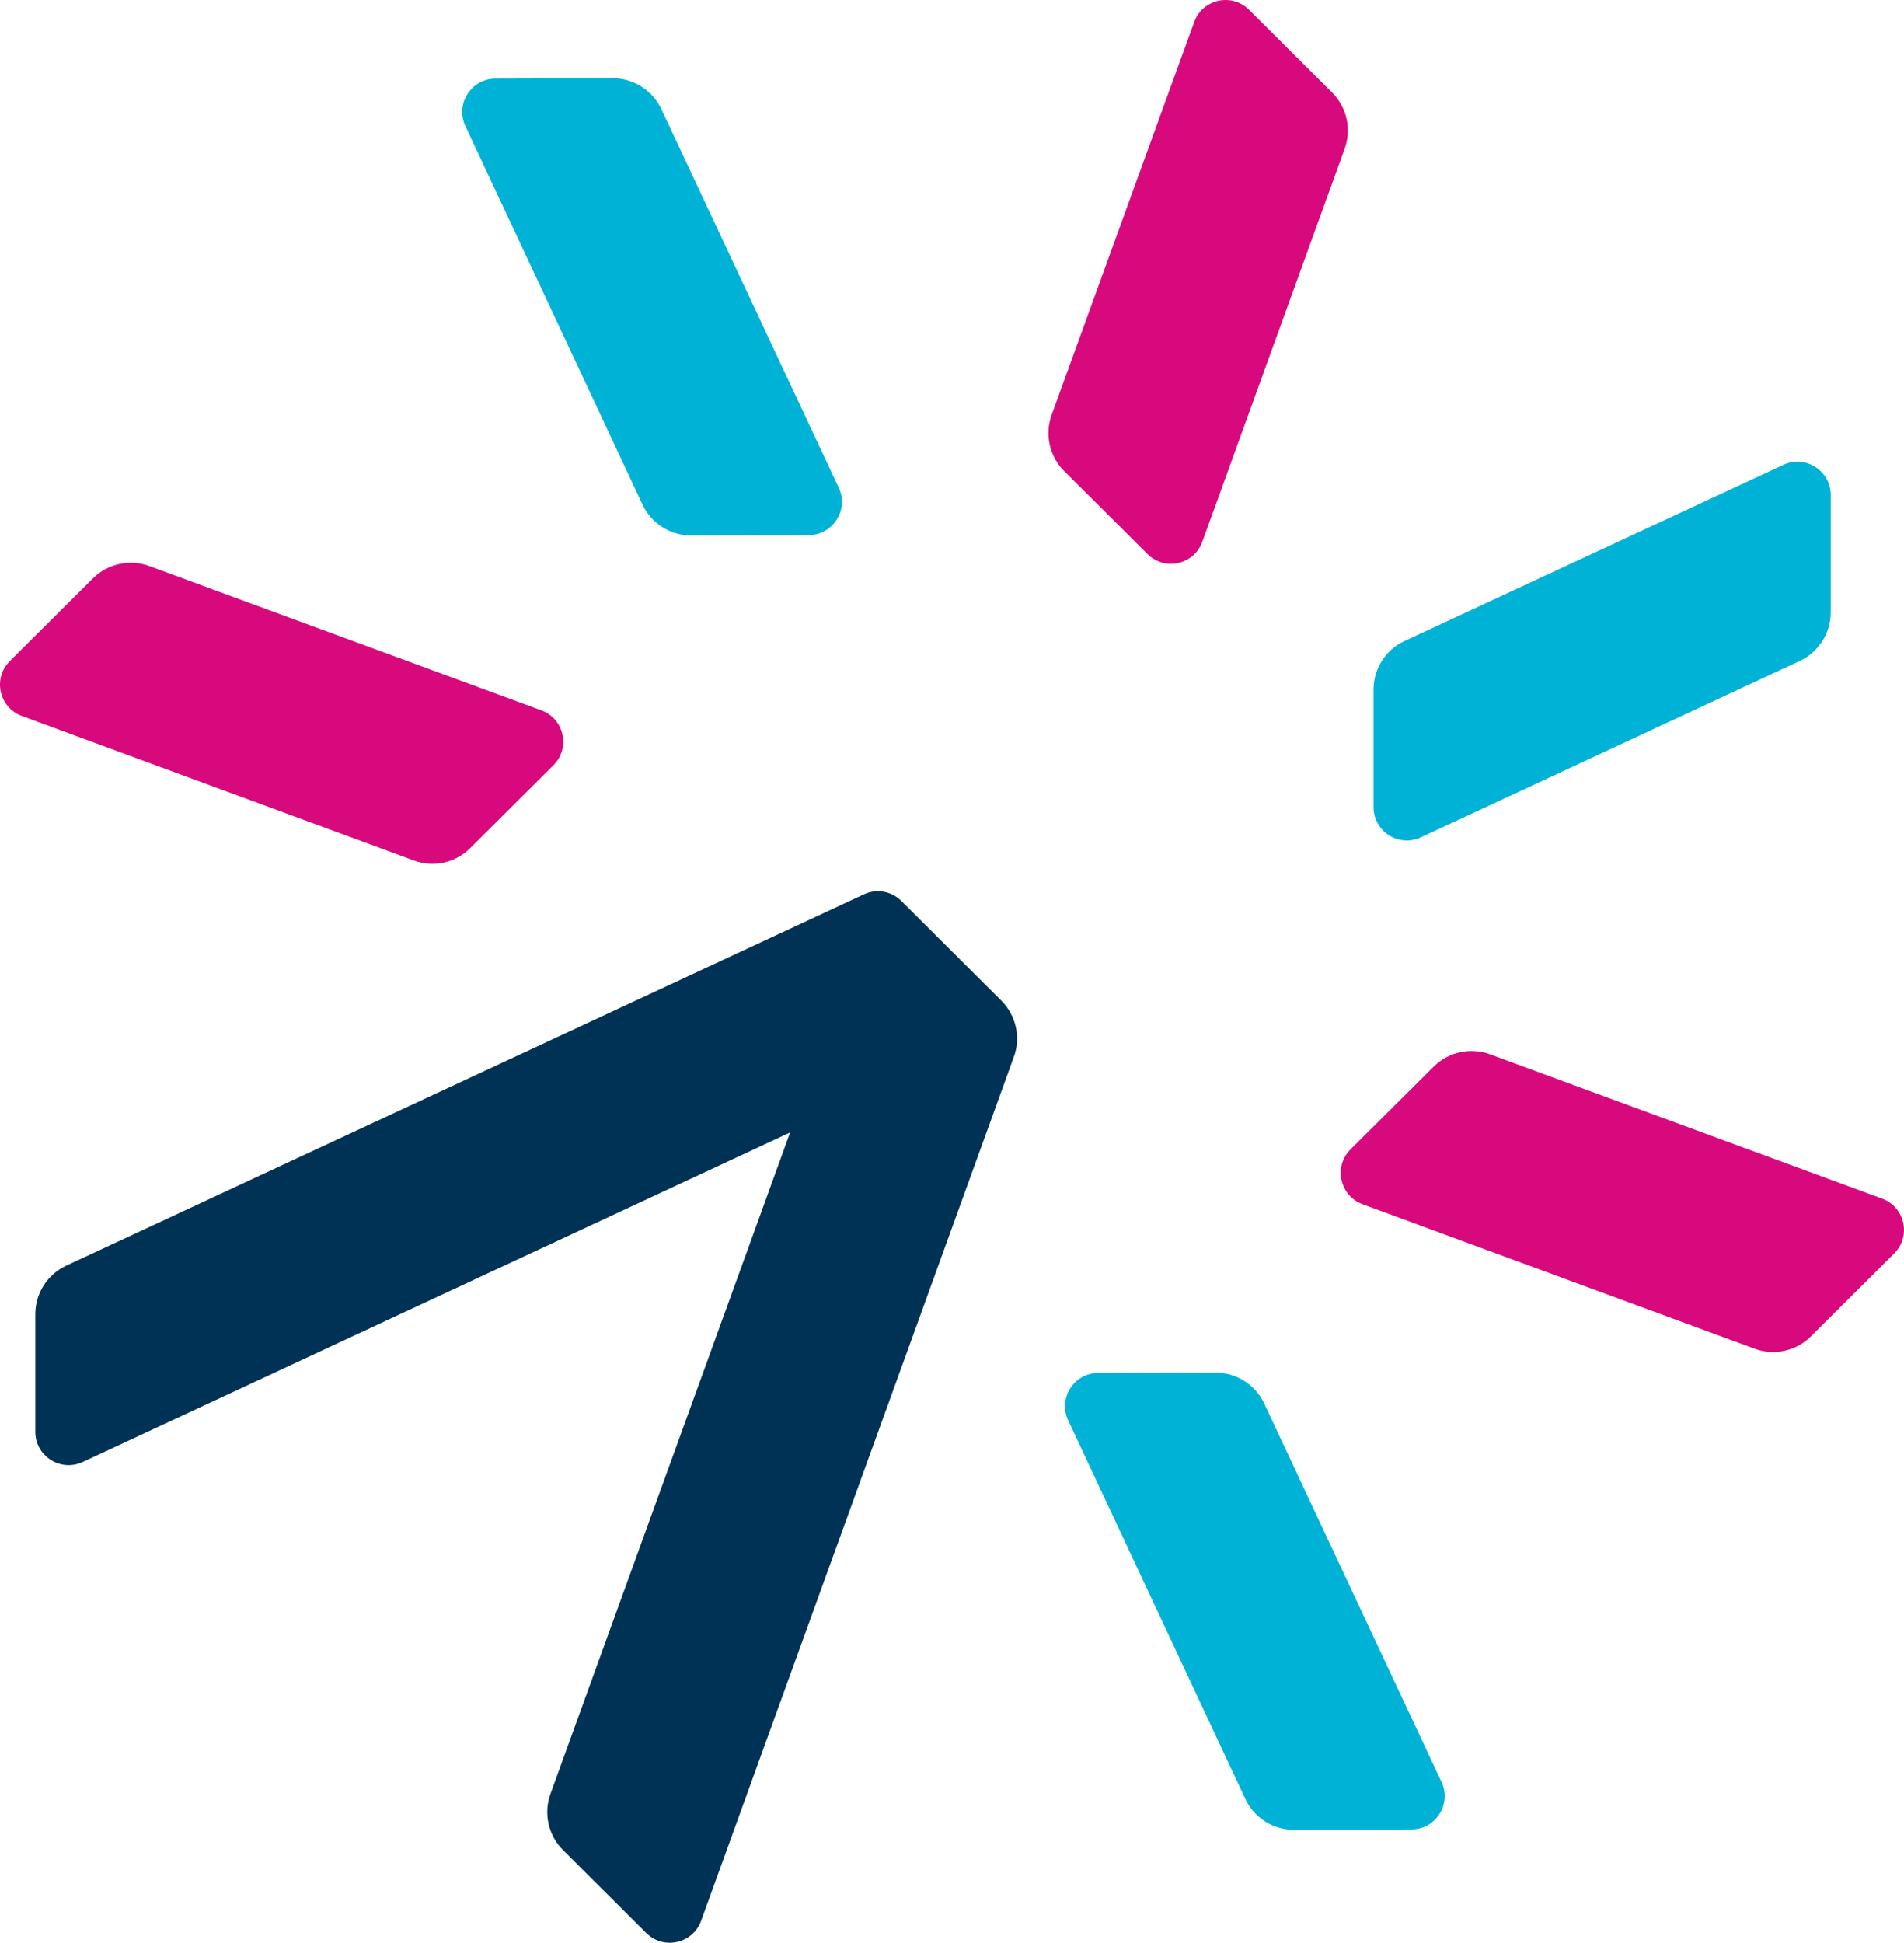 <svg xmlns="http://www.w3.org/2000/svg" id="Layer_1" viewBox="0 0 974.42 993.78"><defs><style>.cls-1{fill:#003255;}.cls-2{fill:#00b3d6;}.cls-3{fill:#d7097d;}</style></defs><path class="cls-2" d="m546.66,726.55l90.67,193.67c4.5,9.63,14.21,15.8,24.86,15.78l60.17-.19c12.46-.03,20.66-13,15.38-24.28l-90.75-193.6c-4.55-9.67-14.28-15.85-24.96-15.81l-59.97.17c-12.46.03-20.68,12.98-15.39,24.27"/><path class="cls-3" d="m611.17,11.23l-72.97,201.01c-3.62,10-1.11,21.2,6.43,28.73l42.64,42.46c8.82,8.79,23.81,5.44,28.04-6.28l72.85-201.03c3.64-10.05,1.13-21.29-6.45-28.83l-42.51-42.32c-8.82-8.79-23.8-5.44-28.04,6.26"/><path class="cls-2" d="m238.17,64.48l90.67,193.67c4.51,9.63,14.21,15.8,24.86,15.76l60.17-.17c12.46-.05,20.66-13,15.39-24.28l-90.77-193.62c-4.55-9.65-14.26-15.83-24.96-15.81l-59.97.19c-12.46.03-20.66,12.97-15.39,24.27"/><path class="cls-3" d="m11.16,366.23l200.64,73.93c10,3.69,21.22,1.25,28.76-6.26l42.66-42.44c8.84-8.77,5.57-23.78-6.13-28.07l-200.67-73.83c-10.02-3.69-21.27-1.23-28.87,6.3l-42.52,42.3c-8.84,8.77-5.56,23.76,6.13,28.07"/><path class="cls-3" d="m697.31,615.99l200.64,73.93c10,3.69,21.22,1.25,28.76-6.26l42.66-42.44c8.86-8.77,5.57-23.78-6.13-28.07l-200.67-73.83c-10.02-3.71-21.27-1.23-28.85,6.3l-42.54,42.3c-8.84,8.77-5.56,23.76,6.13,28.07"/><path class="cls-1" d="m512.42,511.82s-50.51-50.35-50.52-50.35c-4.75-5.19-12.58-7.34-19.77-3.99L33.91,647.42c-9.65,4.5-15.83,14.16-15.83,24.81v60.19c0,12.45,12.95,20.7,24.25,15.44l362.03-168.56-122.65,338.33c-3.62,10-1.11,21.22,6.43,28.73l42.62,42.46c8.84,8.77,23.8,5.44,28.06-6.28l160.04-441.89c3.66-10.04,1.13-21.29-6.43-28.83"/><path class="cls-2" d="m912.69,237.77l-193.92,90.13c-9.67,4.48-15.83,14.16-15.83,24.82v60.17c0,12.46,12.93,20.7,24.23,15.44l193.87-90.22c9.68-4.51,15.88-14.23,15.88-24.92v-59.97c0-12.46-12.93-20.7-24.23-15.46"/></svg>